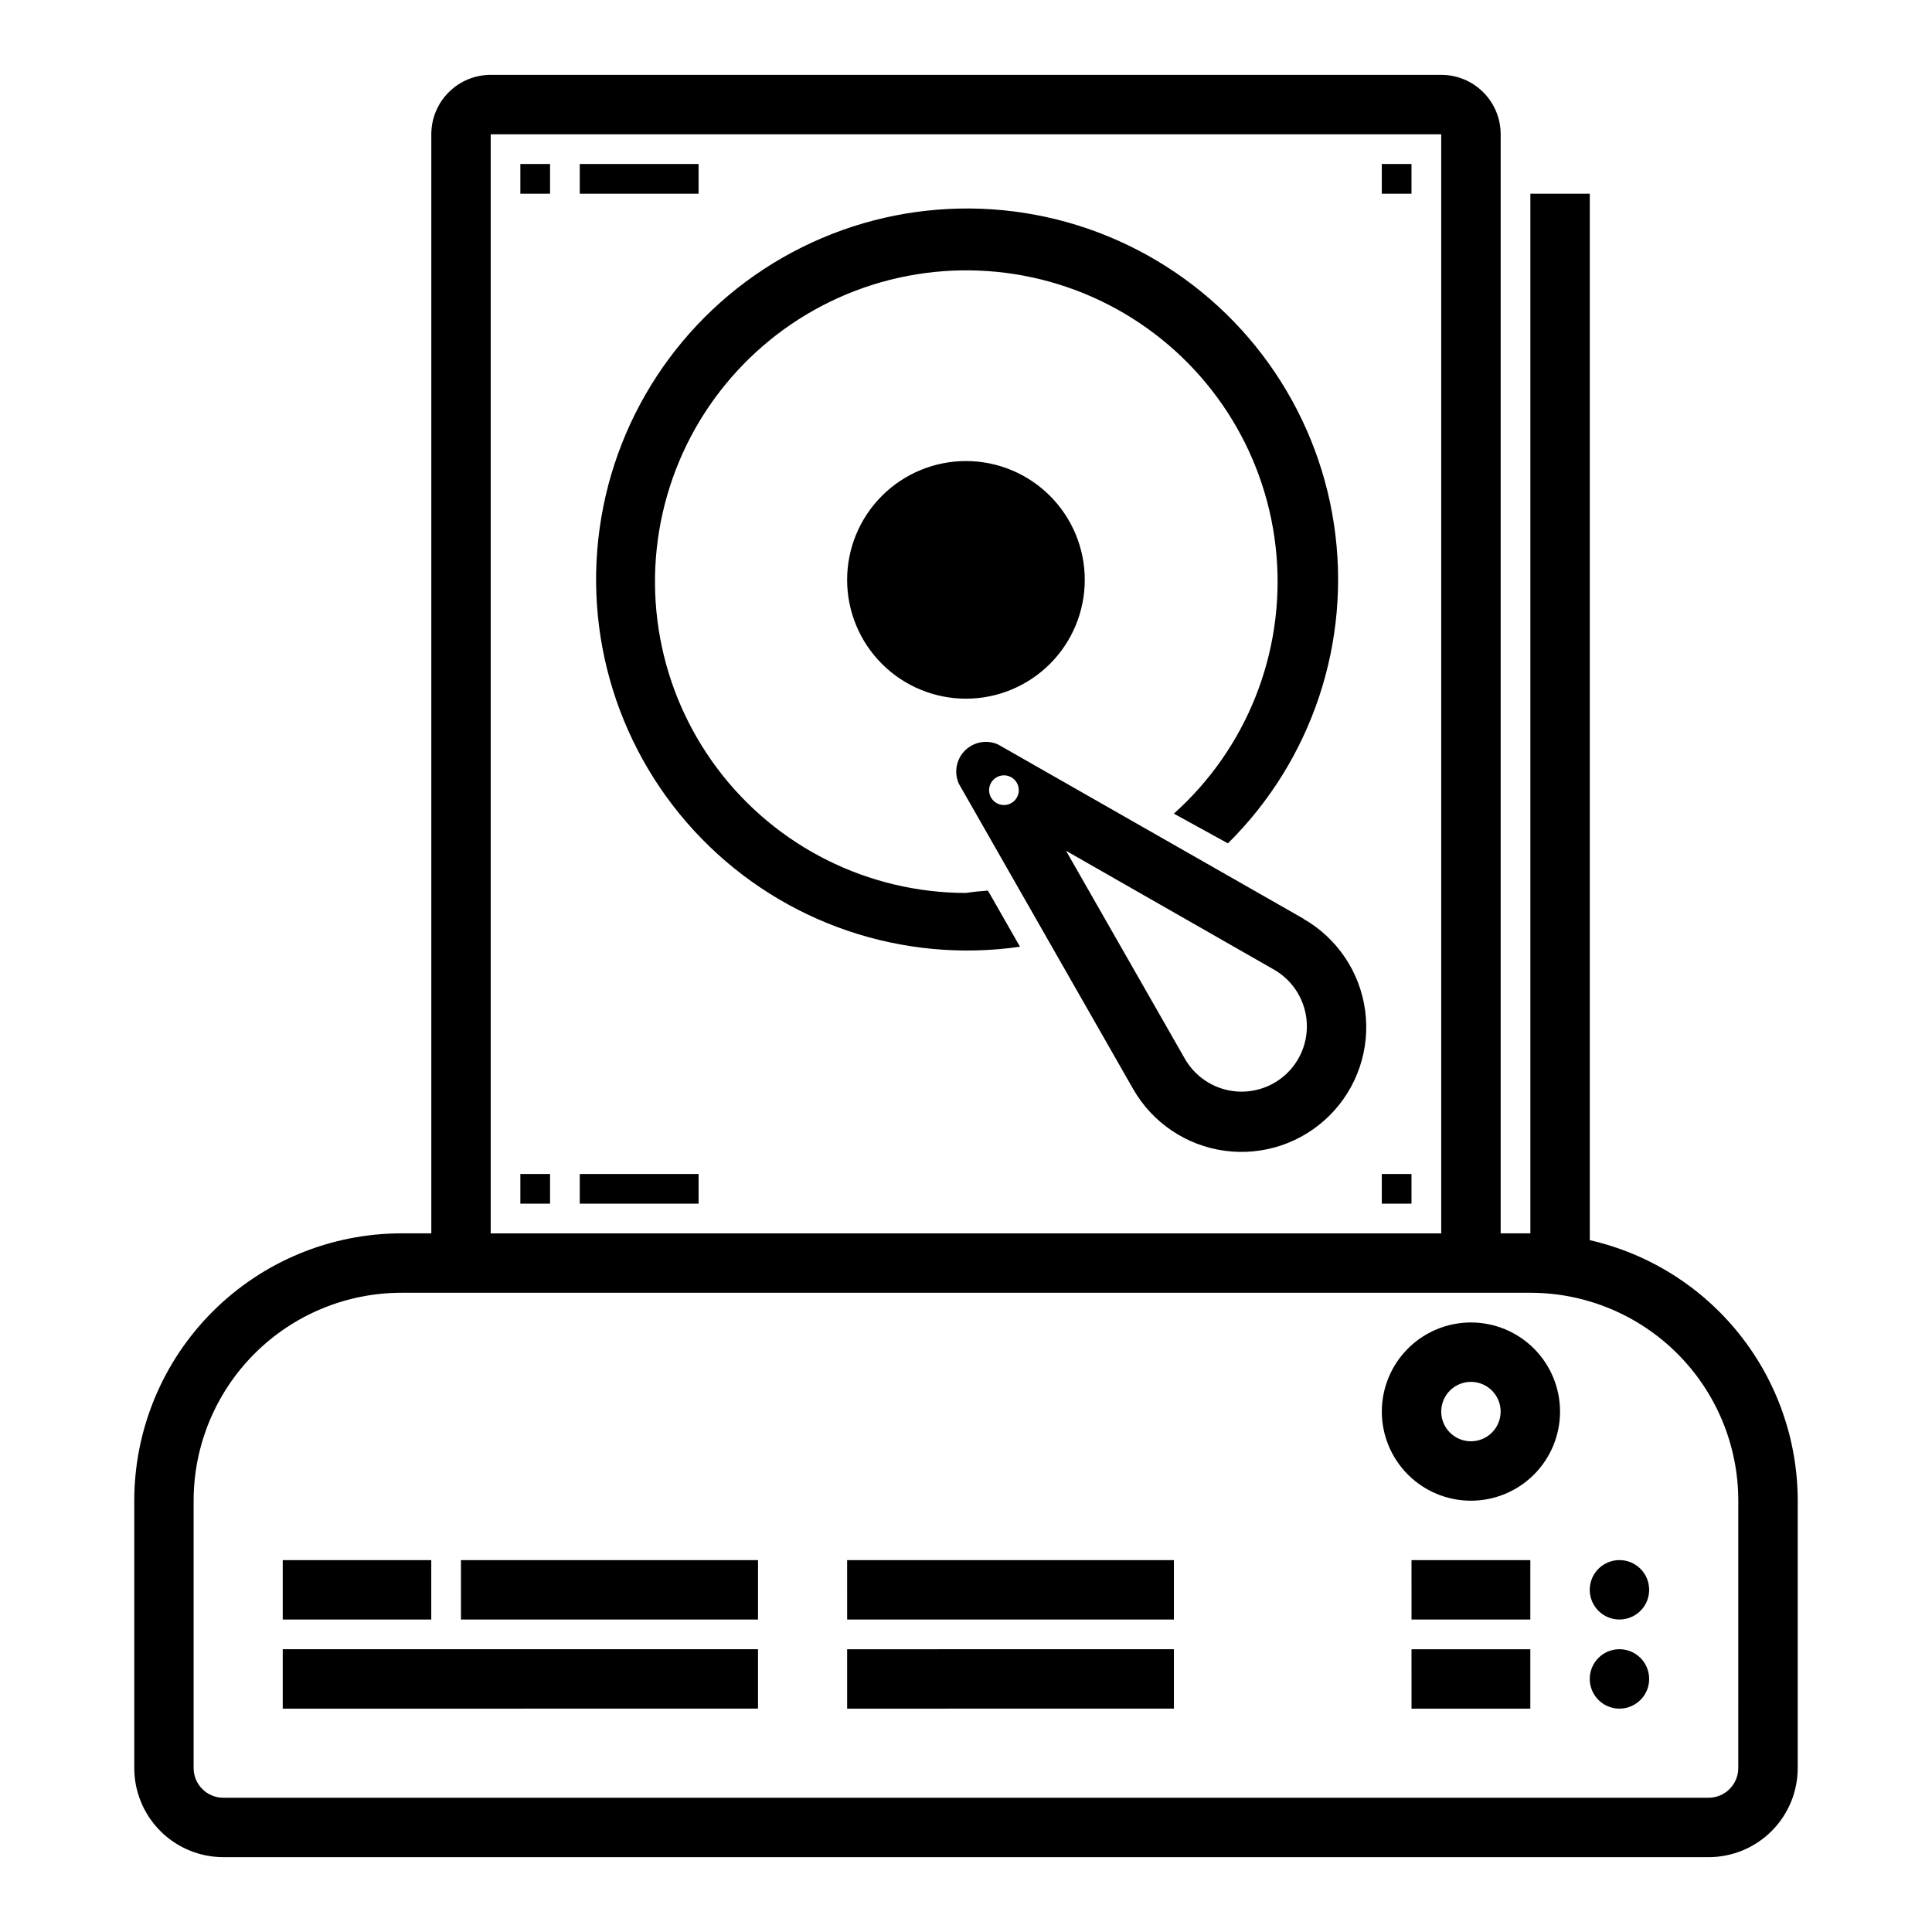 <?xml version="1.0" encoding="UTF-8"?>
<!-- Uploaded to: SVG Repo, www.svgrepo.com, Generator: SVG Repo Mixer Tools -->
<svg fill="#000000" width="800px" height="800px" version="1.1" viewBox="144 144 512 512" xmlns="http://www.w3.org/2000/svg">
 <path d="m565.31 472.66v-277.33h-15.746v275.52h-7.871v-291.27c0-4.176-1.66-8.18-4.613-11.133-2.949-2.953-6.957-4.613-11.133-4.613h-251.9c-4.176 0-8.18 1.66-11.133 4.613-2.953 2.953-4.613 6.957-4.613 11.133v291.27h-7.871c-18.789 0-36.809 7.465-50.098 20.75-13.285 13.285-20.75 31.309-20.75 50.098v70.848c0 6.262 2.488 12.27 6.918 16.699 4.426 4.43 10.434 6.918 16.699 6.918h393.6c6.262 0 12.27-2.488 16.699-6.918 4.426-4.43 6.914-10.438 6.914-16.699v-70.848c-0.008-16.047-5.465-31.617-15.477-44.156-10.008-12.543-23.98-21.316-39.625-24.883zm-291.27-293.07h251.9v291.27h-251.9zm330.62 432.96c0 2.09-0.832 4.09-2.305 5.566-1.477 1.477-3.481 2.305-5.566 2.305h-393.6c-4.348 0-7.875-3.523-7.875-7.871v-70.848c0-14.613 5.809-28.633 16.141-38.965 10.336-10.336 24.352-16.141 38.965-16.141h299.14c14.613 0 28.633 5.805 38.965 16.141 10.336 10.332 16.141 24.352 16.141 38.965zm-385.73-31.488h125.95v15.742l-125.95 0.004zm39.359-7.871h-39.359v-15.746h39.359zm7.871-15.742 78.723-0.004v15.742l-78.719 0.004zm102.34 0 86.594-0.004v15.742l-86.59 0.004zm0 23.617 86.594-0.004v15.742l-86.59 0.004zm212.54-15.742 0.004-0.004c0 3.184-1.918 6.055-4.859 7.269-2.941 1.219-6.328 0.547-8.578-1.703-2.25-2.254-2.926-5.641-1.707-8.582s4.09-4.859 7.273-4.859c2.086 0 4.09 0.832 5.566 2.309 1.477 1.477 2.305 3.477 2.305 5.566zm0 23.617 0.004-0.008c0 3.184-1.918 6.055-4.859 7.273-2.941 1.219-6.328 0.547-8.578-1.707-2.25-2.25-2.926-5.637-1.707-8.578 1.219-2.941 4.09-4.859 7.273-4.859 2.086 0 4.09 0.828 5.566 2.305s2.305 3.481 2.305 5.566zm-62.977-31.488h31.488v15.742l-31.484-0.004zm0 23.617h31.488v15.742l-31.484-0.004zm15.742-86.594 0.008-0.008c-6.266 0-12.273 2.488-16.699 6.918-4.43 4.43-6.918 10.438-6.918 16.699 0 6.266 2.488 12.27 6.918 16.699 4.426 4.43 10.434 6.918 16.699 6.918 6.262 0 12.27-2.488 16.699-6.918 4.426-4.43 6.914-10.434 6.914-16.699 0-6.262-2.488-12.27-6.914-16.699-4.43-4.43-10.438-6.918-16.699-6.918zm0 31.488 0.008-0.008c-3.184 0-6.055-1.918-7.273-4.859s-0.547-6.324 1.707-8.578c2.25-2.25 5.637-2.926 8.578-1.707 2.941 1.219 4.859 4.09 4.859 7.273 0 2.09-0.828 4.09-2.305 5.566-1.477 1.477-3.481 2.305-5.566 2.305zm-133.82-259.78c8.352 0 16.359 3.316 22.266 9.223 5.902 5.902 9.223 13.914 9.223 22.266 0 8.348-3.32 16.359-9.223 22.262-5.906 5.906-13.914 9.223-22.266 9.223s-16.363-3.316-22.266-9.223c-5.906-5.902-9.223-13.914-9.223-22.262 0-8.352 3.316-16.363 9.223-22.266 5.902-5.906 13.914-9.223 22.266-9.223zm5.824 113.83 8.5 14.879c-31.102 4.481-62.477-6.18-84.414-28.68s-31.801-54.129-26.535-85.113c5.266-30.98 25.023-57.578 53.164-71.566 28.137-13.988 61.27-13.688 89.148 0.82 27.879 14.504 47.145 41.461 51.836 72.531 4.695 31.074-5.746 62.52-28.094 84.613l-14.328-7.871v-0.004c19.312-17.277 29.383-42.621 27.195-68.441-2.188-25.816-16.375-49.109-38.316-62.895-21.938-13.781-49.082-16.457-73.289-7.227-24.211 9.234-42.676 29.309-49.863 54.203-7.184 24.895-2.258 51.719 13.305 72.434s39.953 32.918 65.867 32.945c1.965-0.312 3.856-0.473 5.824-0.629zm-123.91-192.55h7.871v7.871h-7.871zm228.29 0h7.871v7.871h-7.871zm-228.29 267.65h7.871v7.871l-7.871 0.004zm228.29 0h7.871v7.871l-7.871 0.004zm-181.06-259.78h-31.484v-7.871h31.488zm-31.484 259.78h31.488v7.871l-31.488 0.004zm191.84-67.621-81.004-46.207c-2.977-1.324-6.461-0.676-8.766 1.625-2.301 2.305-2.949 5.789-1.625 8.766l46.207 80.926c5.113 8.949 14.105 15.004 24.32 16.371 10.215 1.371 20.484-2.102 27.77-9.391 7.289-7.285 10.762-17.555 9.391-27.77-1.367-10.215-7.422-19.207-16.371-24.32zm-79.43-30.148c-1.59 0-3.027-0.957-3.637-2.43s-0.273-3.164 0.855-4.289c1.125-1.125 2.816-1.461 4.289-0.855 1.469 0.609 2.43 2.047 2.43 3.637 0 1.047-0.414 2.047-1.152 2.785-0.738 0.738-1.742 1.152-2.785 1.152zm75.258 70.848c-3.812 3.832-9.195 5.668-14.555 4.957-5.359-0.711-10.078-3.883-12.762-8.578l-31.488-55.105 55.105 31.488c4.691 2.684 7.863 7.402 8.574 12.762 0.711 5.359-1.121 10.742-4.953 14.555z"/>
</svg>